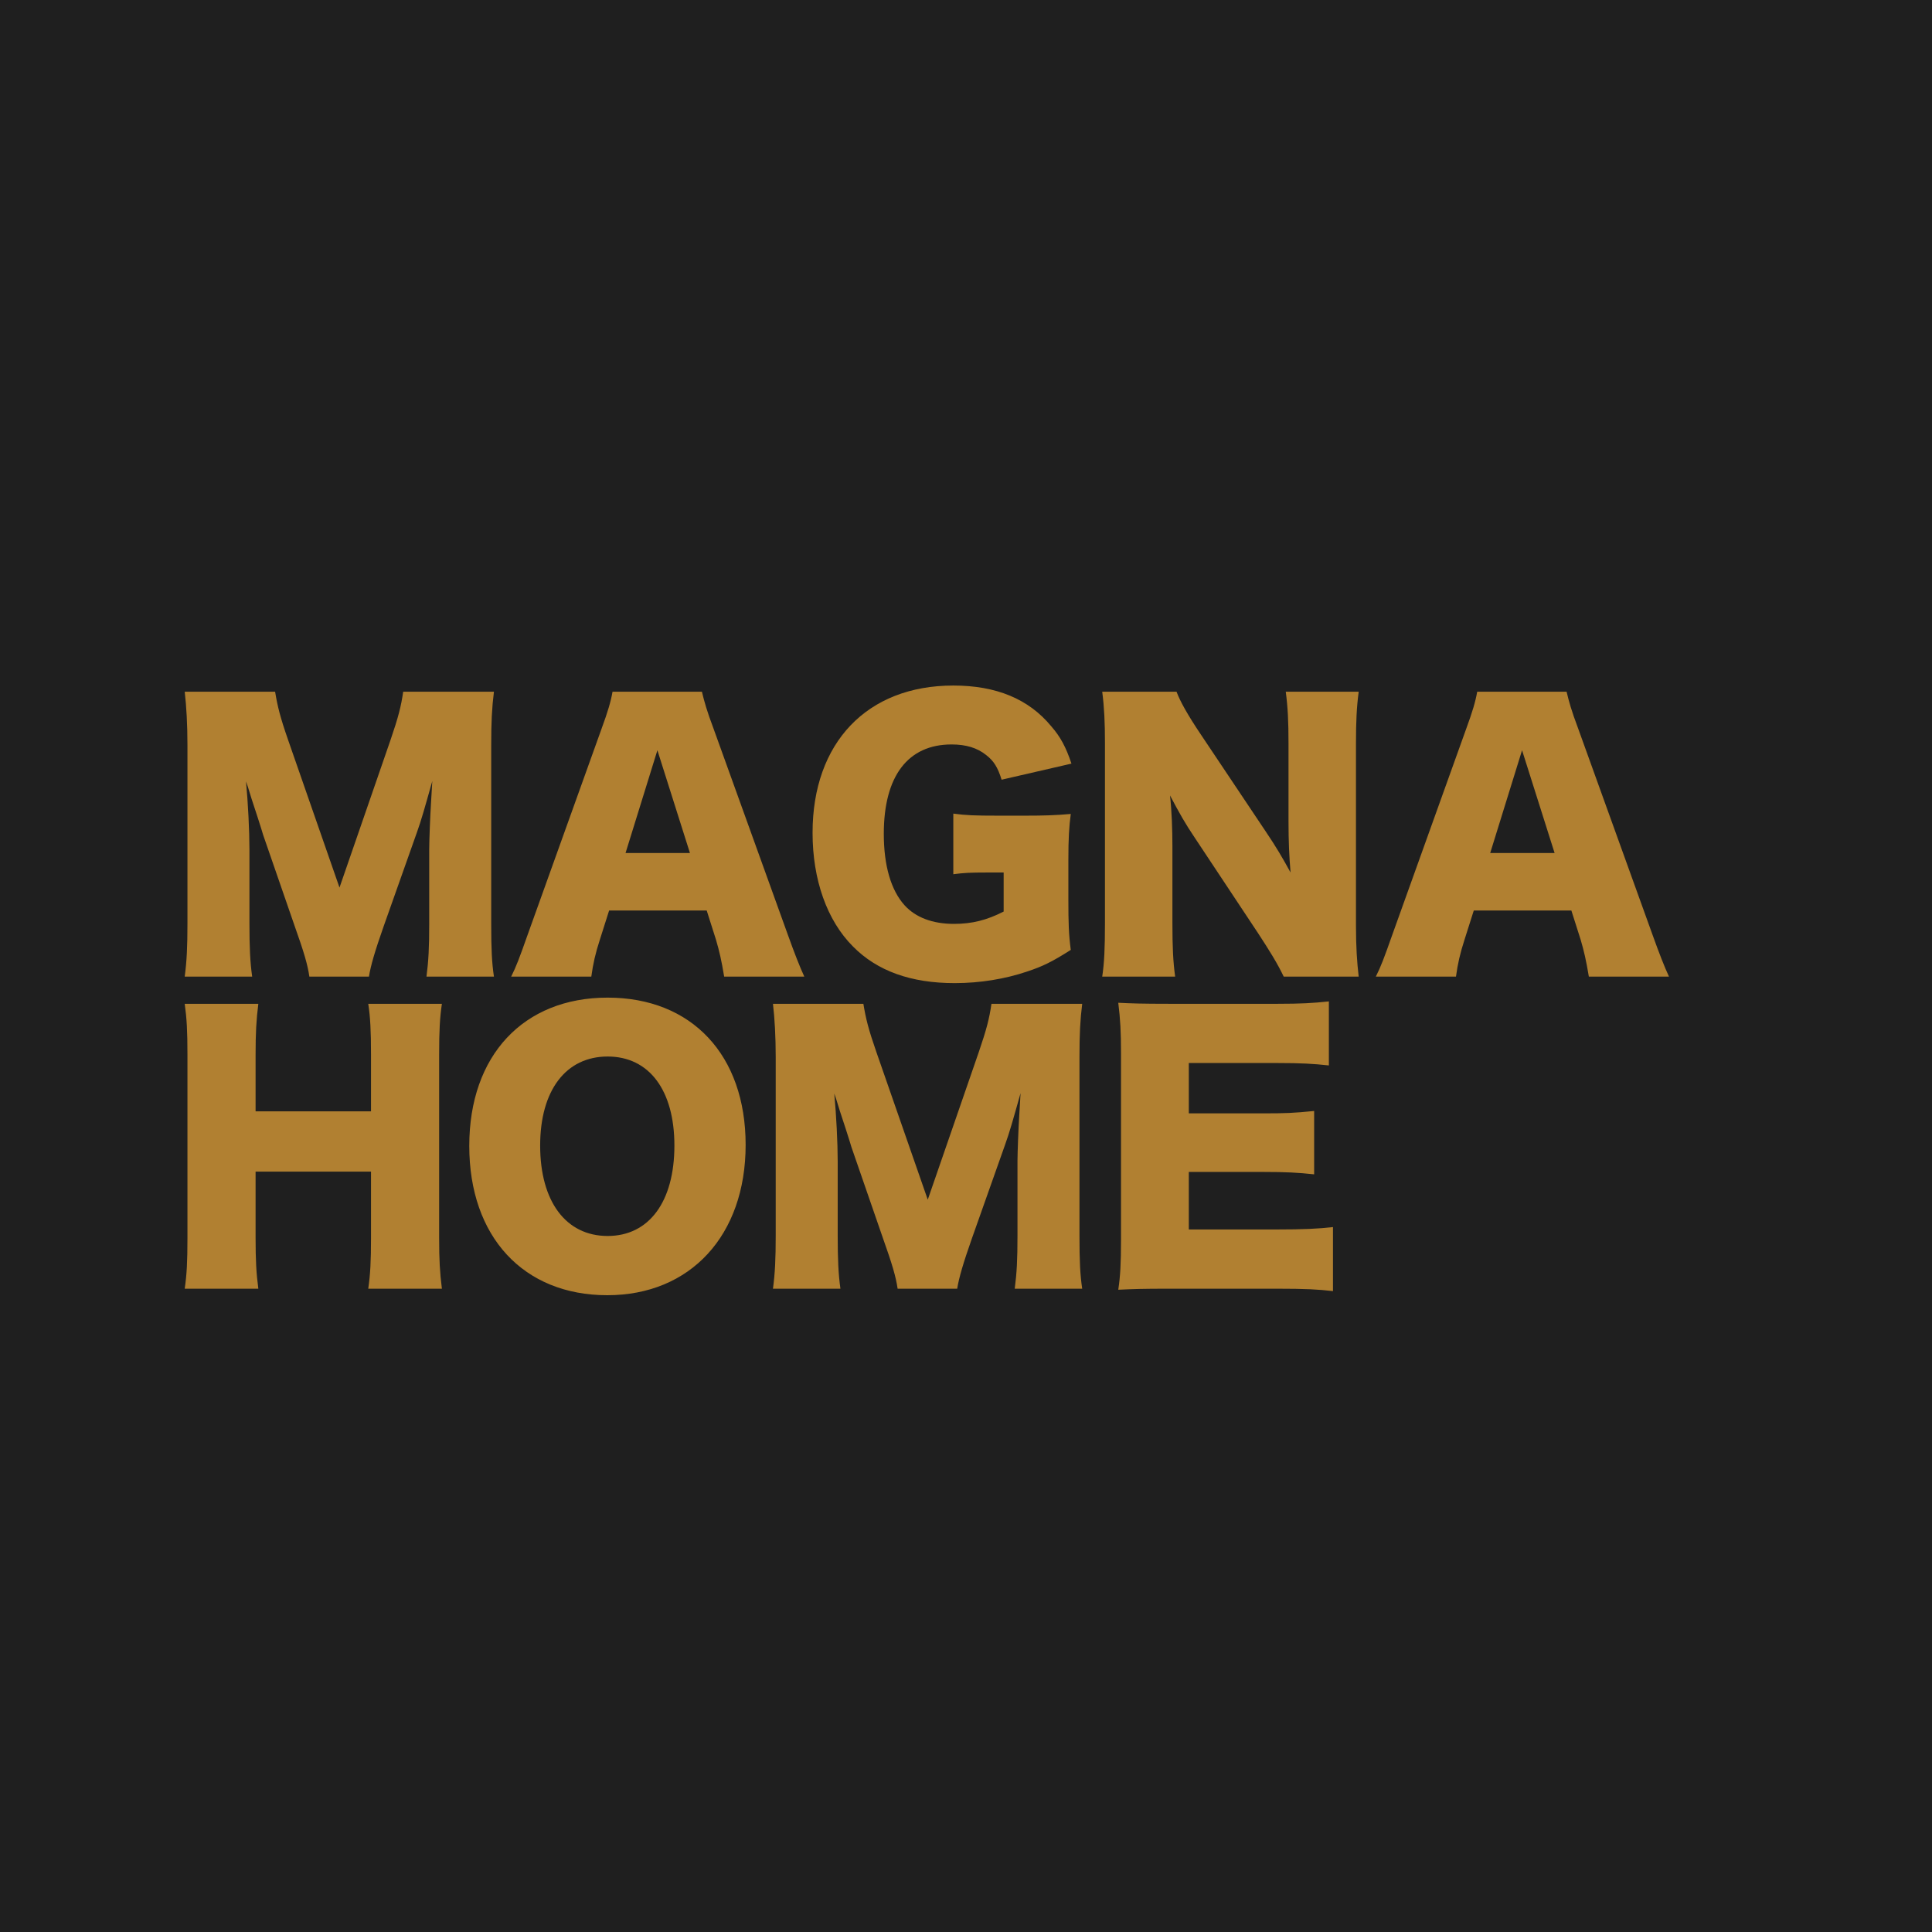 <?xml version="1.0" encoding="UTF-8"?> <svg xmlns="http://www.w3.org/2000/svg" width="130" height="130" viewBox="0 0 130 130" fill="none"><rect width="130" height="130" fill="#1F1F1F"></rect><path d="M24.826 65.714H20.816C20.701 64.908 20.448 64.055 19.825 62.304L17.705 56.175C17.682 56.059 16.991 53.916 16.922 53.732C16.669 52.903 16.669 52.903 16.553 52.58C16.692 54.032 16.784 55.921 16.784 57.142V62.143C16.784 63.733 16.83 64.746 16.968 65.714H12.429C12.567 64.677 12.613 63.71 12.613 62.143V50.138C12.613 48.755 12.544 47.534 12.429 46.543H18.512C18.673 47.534 18.858 48.271 19.387 49.792L22.844 59.723L26.277 49.792C26.807 48.248 26.991 47.511 27.13 46.543H33.236C33.098 47.649 33.052 48.594 33.052 50.138V62.143C33.052 63.894 33.098 64.793 33.236 65.714H28.697C28.835 64.654 28.881 63.779 28.881 62.143V57.119C28.881 56.566 28.95 54.838 28.996 54.124C29.065 52.903 29.065 52.903 29.088 52.557C28.581 54.354 28.351 55.184 28.052 56.013L25.816 62.327C25.24 63.963 24.941 64.977 24.826 65.714ZM54.12 65.714H48.728C48.544 64.608 48.406 64.009 48.175 63.226L47.553 61.267H40.986L40.364 63.226C40.064 64.147 39.903 64.862 39.788 65.714H34.396C34.741 65.023 34.949 64.47 35.502 62.903L40.479 49.032C40.894 47.902 41.101 47.211 41.216 46.543H47.23C47.392 47.211 47.553 47.81 48.014 49.032L53.014 62.903C53.452 64.124 53.821 65.069 54.12 65.714ZM46.424 57.396L44.235 50.483L42.092 57.396H46.424ZM67.534 58.709H66.427C65.252 58.709 64.861 58.732 64.146 58.825V54.746C64.999 54.861 65.552 54.884 67.165 54.884H69.008C70.183 54.884 71.036 54.861 72.05 54.769C71.935 55.645 71.888 56.405 71.888 57.903V60.484C71.888 62.12 71.912 62.857 72.05 63.917C70.782 64.724 70.16 65.023 69.123 65.369C67.626 65.876 65.944 66.152 64.238 66.152C61.312 66.152 59.031 65.346 57.395 63.687C55.644 61.935 54.676 59.193 54.676 56.036C54.676 49.976 58.34 46.128 64.146 46.128C67.027 46.128 69.216 47.027 70.736 48.87C71.359 49.584 71.727 50.276 72.096 51.382L67.395 52.465C67.142 51.635 66.865 51.197 66.358 50.806C65.759 50.322 64.999 50.092 64.031 50.092C61.082 50.092 59.469 52.234 59.469 56.106C59.469 58.248 59.953 59.908 60.874 60.922C61.611 61.728 62.741 62.166 64.192 62.166C65.414 62.166 66.404 61.912 67.534 61.336V58.709ZM80.802 49.423L85.18 55.967C85.848 56.958 86.286 57.696 86.839 58.709C86.747 57.649 86.701 56.59 86.701 55.299V50.045C86.701 48.525 86.655 47.603 86.516 46.543H91.424C91.286 47.58 91.24 48.548 91.24 50.045V62.281C91.24 63.687 91.309 64.746 91.424 65.714H86.378C85.963 64.839 85.433 63.986 84.65 62.788L80.387 56.359C79.765 55.437 79.373 54.746 78.728 53.525C78.843 54.562 78.889 55.829 78.889 56.958V62.12C78.889 63.71 78.935 64.724 79.074 65.714H74.166C74.304 64.816 74.35 63.802 74.35 62.097V49.976C74.35 48.64 74.304 47.603 74.166 46.543H79.166C79.396 47.165 79.903 48.087 80.802 49.423ZM112.302 65.714H106.91C106.725 64.608 106.587 64.009 106.357 63.226L105.734 61.267H99.167L98.545 63.226C98.246 64.147 98.084 64.862 97.969 65.714H92.577C92.923 65.023 93.13 64.47 93.683 62.903L98.66 49.032C99.075 47.902 99.282 47.211 99.398 46.543H105.412C105.573 47.211 105.734 47.81 106.195 49.032L111.196 62.903C111.633 64.124 112.002 65.069 112.302 65.714ZM104.605 57.396L102.416 50.483L100.273 57.396H104.605ZM24.779 67.543H29.734C29.595 68.488 29.549 69.34 29.549 70.953V83.304C29.549 84.802 29.595 85.585 29.734 86.714H24.779C24.918 85.746 24.964 84.894 24.964 83.304V78.834H17.198V83.304C17.198 84.802 17.244 85.677 17.383 86.714H12.429C12.567 85.77 12.613 84.917 12.613 83.304V70.953C12.613 69.363 12.567 68.534 12.429 67.543H17.383C17.244 68.626 17.198 69.525 17.198 70.953V74.778H24.964V70.953C24.964 69.363 24.918 68.442 24.779 67.543ZM40.886 67.128C46.554 67.128 50.172 70.999 50.172 77.036C50.172 83.12 46.462 87.152 40.863 87.152C35.217 87.152 31.576 83.212 31.576 77.106C31.576 71.022 35.217 67.128 40.886 67.128ZM40.886 83.166C43.674 83.166 45.379 80.862 45.379 77.082C45.379 73.35 43.674 71.091 40.886 71.091C38.075 71.091 36.346 73.373 36.346 77.082C36.346 80.838 38.075 83.166 40.886 83.166ZM64.408 86.714H60.399C60.284 85.908 60.03 85.055 59.408 83.304L57.288 77.175C57.265 77.059 56.574 74.916 56.505 74.732C56.251 73.903 56.251 73.903 56.136 73.58C56.274 75.032 56.367 76.921 56.367 78.142V83.143C56.367 84.733 56.413 85.746 56.551 86.714H52.011C52.15 85.677 52.196 84.71 52.196 83.143V71.138C52.196 69.755 52.127 68.534 52.011 67.543H58.095C58.256 68.534 58.44 69.271 58.97 70.792L62.427 80.723L65.86 70.792C66.39 69.248 66.574 68.511 66.713 67.543H72.819C72.681 68.649 72.635 69.594 72.635 71.138V83.143C72.635 84.894 72.681 85.793 72.819 86.714H68.279C68.418 85.654 68.464 84.779 68.464 83.143V78.119C68.464 77.566 68.533 75.838 68.579 75.124C68.648 73.903 68.648 73.903 68.671 73.557C68.164 75.354 67.934 76.184 67.634 77.013L65.399 83.327C64.823 84.963 64.524 85.977 64.408 86.714ZM89.693 82.567V86.876C88.703 86.76 87.873 86.714 85.891 86.714H78.633C76.882 86.714 76.237 86.737 75.246 86.783C75.384 85.862 75.43 85.009 75.43 83.419V70.838C75.43 69.409 75.384 68.603 75.246 67.474C76.191 67.52 76.836 67.543 78.633 67.543H85.984C87.55 67.543 88.334 67.497 89.417 67.382V71.691C88.357 71.575 87.527 71.529 85.984 71.529H79.993V74.916H84.97C86.49 74.916 87.043 74.894 88.426 74.755V79.018C87.343 78.903 86.56 78.857 84.97 78.857H79.993V82.728H85.938C87.689 82.728 88.703 82.682 89.693 82.567Z" fill="#B18031"></path></svg> 